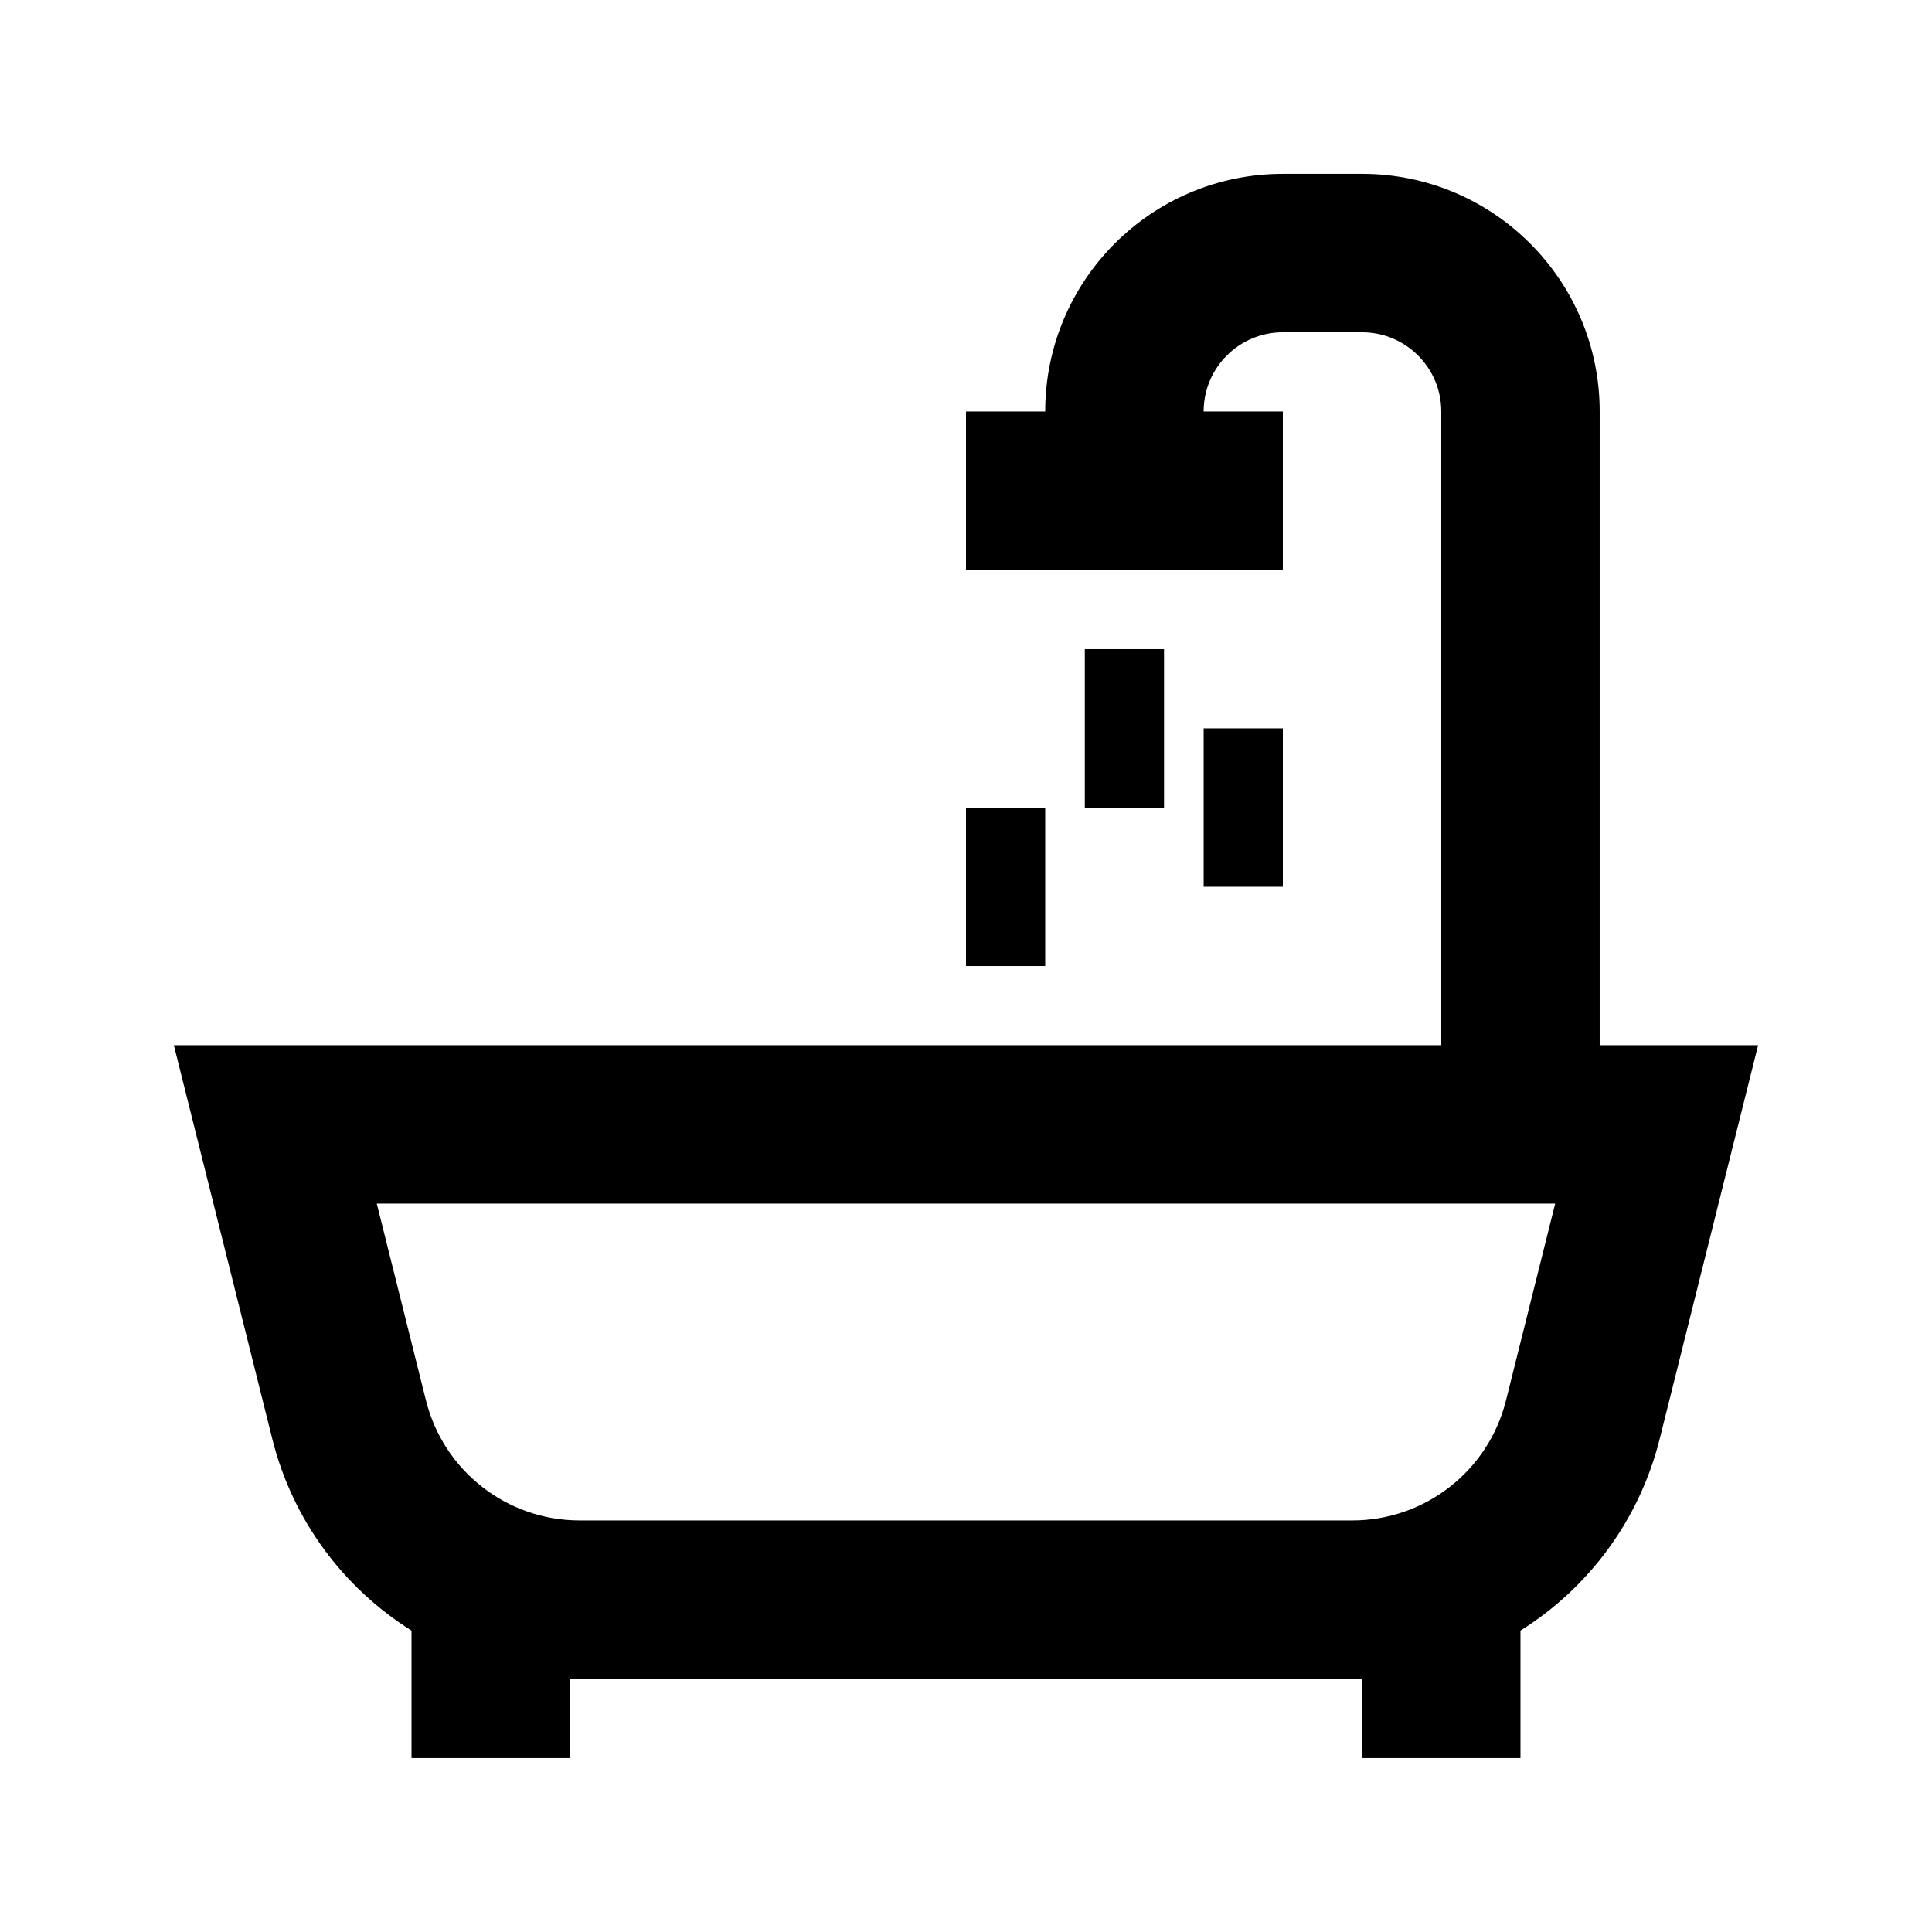 <?xml version="1.0" encoding="UTF-8"?>
<!-- Uploaded to: SVG Repo, www.svgrepo.com, Generator: SVG Repo Mixer Tools -->
<svg fill="#000000" width="800px" height="800px" version="1.1" viewBox="144 144 512 512" xmlns="http://www.w3.org/2000/svg">
 <g>
  <path d="m420.99 253.05c0-34.781 28.191-62.977 62.973-62.977h20.992c34.785 0 62.977 28.195 62.977 62.977v167.94h41.984l-26.082 104.33c-5.414 21.656-18.961 39.562-36.895 50.801v33.793h-41.984v-21.031c-0.855 0.027-1.719 0.039-2.582 0.039h-204.75c-0.863 0-1.723-0.012-2.582-0.039v21.031h-41.984v-33.793c-17.934-11.238-31.48-29.145-36.895-50.801l-26.082-104.33h335.87v-167.94c0-11.594-9.395-20.992-20.992-20.992h-20.992c-11.594 0-20.988 9.398-20.988 20.992h20.988v41.984h-83.965v-41.984zm-177.14 209.92 13.039 52.164c4.672 18.691 21.465 31.801 40.73 31.801h204.75c19.266 0 36.059-13.109 40.73-31.801l13.039-52.164z" fill-rule="evenodd"/>
  <path d="m452.48 316.03h-20.992v41.984h20.992z"/>
  <path d="m462.98 337.02h20.988v41.984h-20.988z"/>
  <path d="m420.99 358.02h-20.992v41.984h20.992z"/>
 </g>
</svg>